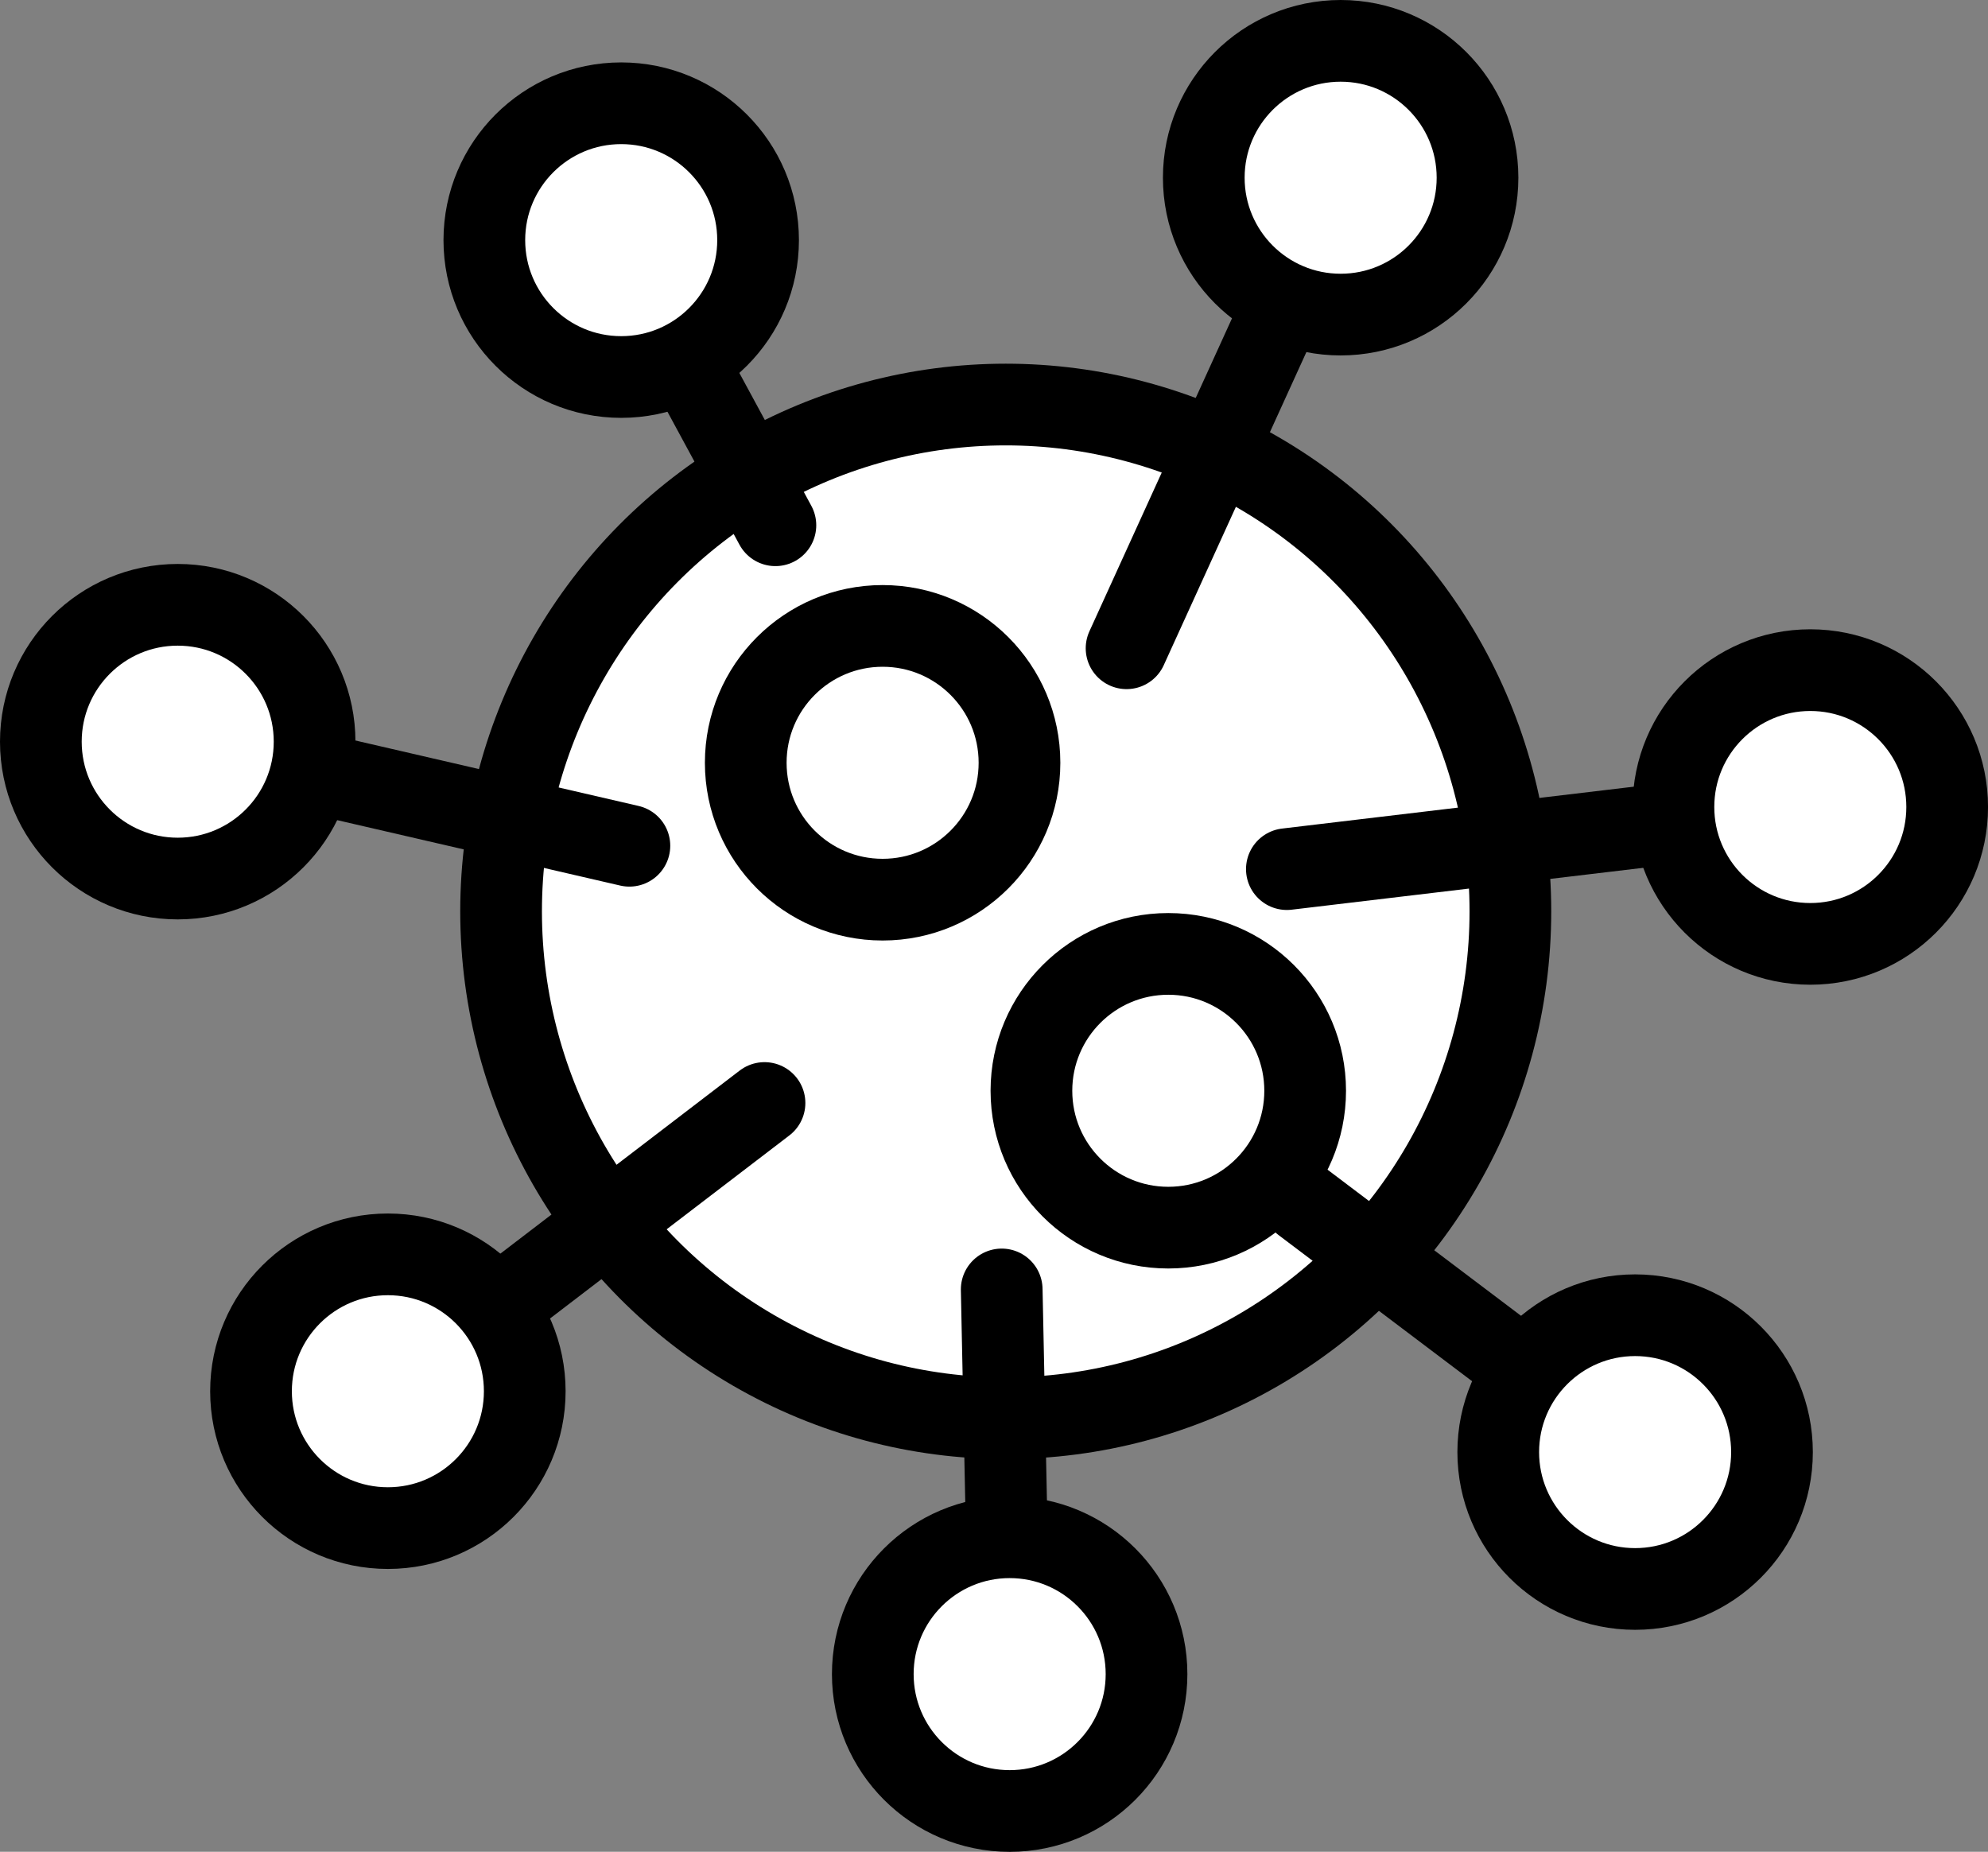 <svg height="68" viewBox="0 0 73 68" width="73" xmlns="http://www.w3.org/2000/svg"><rect x="0" y="0" width="73" height="68" fill="#808080" stroke="none"/><g fill="#fff" stroke="#000" stroke-linecap="round" stroke-linejoin="round" stroke-width="3"><ellipse cx="36.931" cy="33.466" rx="18.531" ry="18.611"/><circle cx="32.41" cy="28.01" r="5.026"/><circle cx="42.9" cy="40.054" r="5.026"/><path d="m0 0 16.587 3.834" transform="translate(6.525 27.223)"/><path d="m0 10.608 13.867-10.608" transform="translate(14.206 40.503)"/><path d="m.293 14.125-.293-14.125" transform="translate(36.783 47.349)"/><path d="m12.219 9.228-12.219-9.228" transform="translate(47.854 44.156)"/><circle cx="60.042" cy="53.322" r="5.026"/><circle cx="14.243" cy="51.087" r="5.026"/><circle cx="37.075" cy="61.475" r="5.026"/><circle cx="6.526" cy="27.235" r="5.026"/><path d="m19.221 0-19.221 2.289" transform="translate(47.254 29.626)"/><path d="m7.872 0-7.872 17.279" transform="translate(41.368 6.526)"/><path d="m0 0 5.672 10.471" transform="translate(22.801 8.817)"/><circle cx="22.811" cy="8.818" r="5.026"/><circle cx="49.229" cy="6.526" r="5.026"/><circle cx="66.475" cy="29.634" r="5.026"/></g></svg>